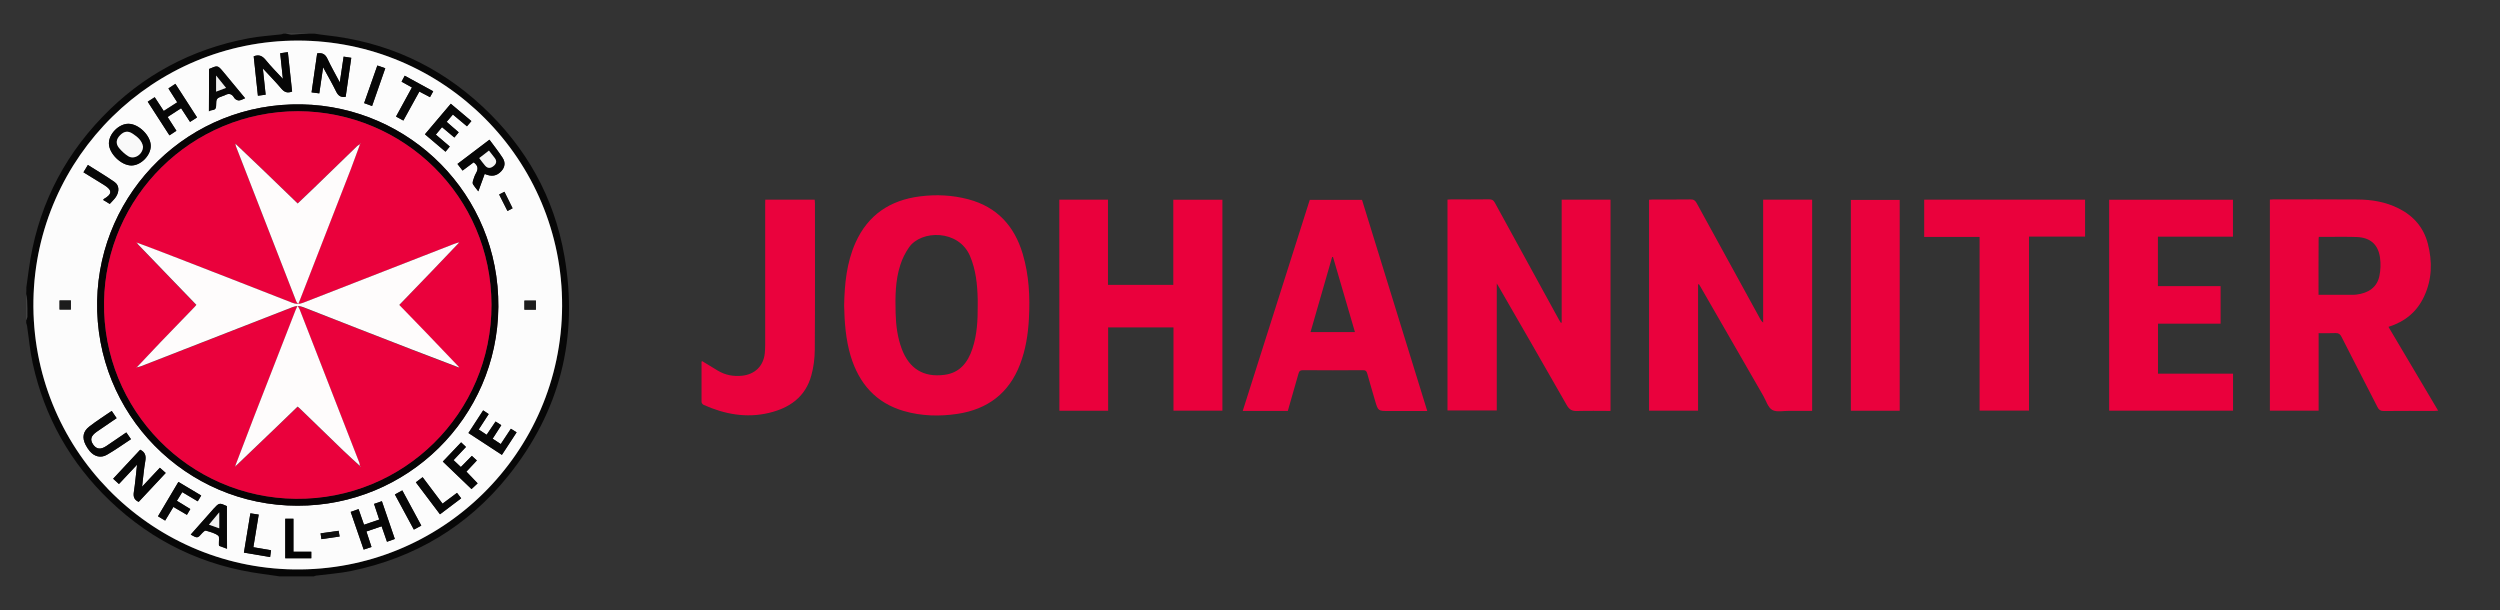 <?xml version="1.0" encoding="UTF-8"?>
<!-- Generator: Adobe Illustrator 27.0.0, SVG Export Plug-In . SVG Version: 6.00 Build 0)  -->
<svg xmlns="http://www.w3.org/2000/svg" xmlns:xlink="http://www.w3.org/1999/xlink" version="1.1" id="Layer_1" x="0px" y="0px" viewBox="0 0 293.85 71.71" style="enable-background:new 0 0 293.85 71.71;" xml:space="preserve">
<rect x="0" y="0" width="293.85" height="71.71" fill="#333333" stroke="none"/>
<style type="text/css">
	.st0{display:none;fill:#FEFEFE;}
	.st1{display:none;fill:#FDFDFD;}
	.st2{fill:#070707;}
	.st3{fill:#4C4C4C;}
	.st4{fill:#EA013D;}
	.st5{fill:#EA013C;}
	.st6{fill:#EA003C;}
	.st7{fill:#EA023D;}
	.st8{fill:#FCFCFC;}
	.st9{display:none;fill:#FEFDFE;}
	.st10{display:none;fill:#FEFDFD;}
	.st11{display:none;fill:#FEFBFC;}
	.st12{fill:#070405;}
	.st13{fill:#060606;}
	.st14{fill:#040404;}
	.st15{fill:#080808;}
	.st16{fill:#1C1C1C;}
	.st17{fill:#0E0E0E;}
	.st18{fill:#F4F4F4;}
	.st19{fill:#F9F9F9;}
	.st20{fill:#F0F0F0;}
	.st21{fill:#FEFCFC;}
</style>
<g>
	<g>
		<path class="st0" d="M37.01,3.95c83.2,0,166.39,0,249.6,0c0,21.26,0,42.51,0,63.8c-83.23,0-166.46,0-249.7,0    c0.08-0.03,0.16-0.08,0.25-0.09c1.38-0.18,2.79-0.27,4.15-0.55c7.46-1.54,13.67-5.23,18.44-11.17c6.09-7.59,8.27-16.27,6.61-25.84    c-1.21-6.92-4.49-12.79-9.63-17.58c-5.2-4.84-11.35-7.62-18.42-8.38C37.86,4.09,37.44,4.01,37.01,3.95z M199.59,33.44    c0.03-0.01,0.06-0.02,0.09-0.03c0.07,0.11,0.14,0.22,0.2,0.33c2.46,4.27,4.91,8.53,7.37,12.8c0.33,0.58,0.55,1.37,1.05,1.65    c0.52,0.3,1.32,0.1,2,0.11c0.9,0.01,1.79,0,2.69,0c0-8.32,0-16.57,0-24.82c-1.92,0-3.81,0-5.76,0c0,4.83,0,9.63,0,14.44    c-0.18-0.13-0.26-0.28-0.35-0.43c-2.49-4.53-4.98-9.07-7.46-13.6c-0.17-0.31-0.35-0.45-0.72-0.44c-1.48,0.03-2.97,0.01-4.45,0.01    c-0.14,0-0.29,0.02-0.43,0.03c0,8.28,0,16.53,0,24.79c1.92,0,3.83,0,5.76,0C199.59,43.31,199.59,38.38,199.59,33.44z     M183.56,37.92c-0.04,0.01-0.08,0.01-0.11,0.02c-0.07-0.12-0.15-0.25-0.22-0.37c-2.51-4.58-5.02-9.16-7.53-13.74    c-0.15-0.28-0.31-0.4-0.65-0.39c-1.5,0.02-3,0.01-4.5,0.01c-0.14,0-0.28,0.02-0.41,0.02c0,8.29,0,16.54,0,24.79    c1.93,0,3.83,0,5.79,0c0-4.97,0-9.9,0-14.93c0.1,0.17,0.15,0.24,0.19,0.31c2.68,4.66,5.38,9.3,8.03,13.98    c0.31,0.55,0.64,0.72,1.24,0.7c1.3-0.04,2.59-0.01,3.91-0.01c0-8.3,0-16.56,0-24.83c-1.92,0-3.81,0-5.74,0    C183.56,28.31,183.56,33.12,183.56,37.92z M280.74,38.42c1.95-0.63,3.34-1.78,4.19-3.57c0.95-2.01,0.98-4.09,0.44-6.19    c-0.49-1.9-1.65-3.27-3.41-4.14c-1.52-0.77-3.15-1.05-4.83-1.06c-3.3-0.02-6.6-0.01-9.9-0.01c-0.14,0-0.29,0.01-0.43,0.02    c0,8.29,0,16.54,0,24.81c1.92,0,3.8,0,5.73,0c0-3.05,0-6.07,0-9.11c0.71,0,1.35,0.02,2-0.01c0.35-0.02,0.52,0.1,0.68,0.42    c1.41,2.77,2.84,5.53,4.25,8.3c0.17,0.33,0.36,0.44,0.73,0.44c1.97-0.02,3.93-0.01,5.9-0.01c0.14,0,0.28-0.02,0.49-0.03    C284.63,44.97,282.7,41.72,280.74,38.42z M99.22,35.9c0.04,2.02,0.19,4.02,0.79,5.97c0.99,3.23,2.96,5.51,6.28,6.46    c2.05,0.59,4.14,0.64,6.24,0.33c3.57-0.53,6.08-2.43,7.39-5.84c0.66-1.73,0.94-3.53,1.04-5.36c0.14-2.57,0.01-5.12-0.73-7.61    c-0.98-3.29-3.03-5.53-6.41-6.42c-1.86-0.49-3.75-0.58-5.65-0.34c-3.51,0.44-6.13,2.17-7.6,5.46    C99.51,30.88,99.27,33.37,99.22,35.9z M124.51,23.47c0,8.29,0,16.55,0,24.8c1.92,0,3.8,0,5.73,0c0-3.28,0-6.54,0-9.8    c2.58,0,5.11,0,7.68,0c0,3.28,0,6.54,0,9.79c1.95,0,3.86,0,5.75,0c0-8.29,0-16.55,0-24.79c-1.93,0-3.83,0-5.77,0    c0,3.35,0,6.67,0,10c-2.57,0-5.1,0-7.68,0c0-3.35,0-6.67,0-10.01C128.29,23.47,126.41,23.47,124.51,23.47z M167.76,48.31    c-2.58-8.35-5.13-16.59-7.67-24.83c-2.07,0-4.1,0-6.14,0c-2.63,8.27-5.25,16.53-7.88,24.81c1.82,0,3.55,0,5.3,0    c0.42-1.46,0.84-2.91,1.25-4.37c0.08-0.3,0.21-0.42,0.54-0.42c2.33,0.02,4.66,0.02,7,0c0.33,0,0.46,0.1,0.55,0.41    c0.29,1.06,0.61,2.11,0.91,3.16c0.36,1.23,0.36,1.23,1.62,1.23c0.98,0,1.97,0,2.95,0C166.69,48.31,167.18,48.31,167.76,48.31z     M261.01,33.63c-2.5,0-4.94,0-7.37,0c0-1.95,0-3.86,0-5.81c2.95,0,5.88,0,8.82,0c0-1.48,0-2.91,0-4.34c-4.88,0-9.73,0-14.55,0    c0,8.28,0,16.54,0,24.79c4.87,0,9.7,0,14.56,0c0-1.45,0-2.87,0-4.35c-2.96,0-5.9,0-8.82,0c0-1.98,0-3.91,0-5.88    c2.48,0,4.92,0,7.36,0C261.01,36.56,261.01,35.13,261.01,33.63z M245.08,23.47c-6.32,0-12.61,0-18.91,0c0,1.46,0,2.9,0,4.38    c2.18,0,4.32,0,6.51,0c0,6.83,0,13.62,0,20.41c1.95,0,3.86,0,5.81,0c0-6.83,0-13.61,0-20.45c2.22,0,4.4,0,6.59,0    C245.08,26.35,245.08,24.94,245.08,23.47z M89.95,23.47c0,0.23,0,0.41,0,0.59c0,5.52,0,11.03,0,16.55c0,0.32-0.01,0.63-0.05,0.95    c-0.16,1.48-1.16,2.45-2.63,2.61c-1.03,0.12-1.99-0.06-2.88-0.59c-0.62-0.37-1.24-0.75-1.86-1.13c-0.03,0.05-0.06,0.07-0.06,0.1    c-0.01,1.57-0.01,3.13,0,4.7c0,0.12,0.14,0.3,0.25,0.35c2.46,1.1,5.02,1.58,7.68,0.94c2.41-0.58,4.28-1.88,4.97-4.39    c0.26-0.97,0.4-2,0.41-3c0.04-5.75,0.02-11.5,0.02-17.24c0-0.14-0.02-0.28-0.03-0.43C93.82,23.47,91.92,23.47,89.95,23.47z     M223.29,48.28c0-8.28,0-16.53,0-24.78c-1.93,0-3.83,0-5.74,0c0,8.28,0,16.51,0,24.78C219.46,48.28,221.35,48.28,223.29,48.28z"></path>
		<path class="st1" d="M32.91,67.75c-9.93,0-19.87,0-29.8,0c0-9.93,0-19.87,0-29.8c0.03,0.12,0.08,0.23,0.1,0.35    c0.22,1.46,0.35,2.95,0.66,4.39c1.38,6.32,4.42,11.73,9.1,16.19c5.03,4.8,11.01,7.66,17.91,8.58    C31.55,67.55,32.23,67.66,32.91,67.75z"></path>
		<path class="st1" d="M3.1,33.76c0-9.93,0-19.87,0-29.8c10.07,0,20.13,0,30.2,0c-0.09,0.03-0.17,0.07-0.26,0.08    c-1.27,0.15-2.56,0.22-3.81,0.46c-6.7,1.26-12.46,4.32-17.19,9.25C7.2,18.78,4.32,24.78,3.39,31.72C3.3,32.4,3.2,33.08,3.1,33.76z    "></path>
		<path class="st2" d="M3.1,33.76c0.1-0.68,0.19-1.36,0.28-2.04c0.93-6.93,3.81-12.93,8.65-17.97c4.74-4.93,10.5-7.99,17.2-9.25    c1.26-0.24,2.54-0.31,3.81-0.46c0.09-0.01,0.17-0.05,0.26-0.08c0.1,0,0.2,0,0.3,0c0.22,0.03,0.44,0.09,0.65,0.09    c0.68-0.02,1.36-0.06,2.05-0.09c0.23,0,0.47,0,0.7,0c0.43,0.06,0.86,0.14,1.29,0.18c7.07,0.76,13.22,3.54,18.42,8.38    c5.14,4.79,8.43,10.66,9.63,17.58c1.67,9.57-0.51,18.25-6.61,25.84c-4.77,5.94-10.98,9.63-18.44,11.17    c-1.36,0.28-2.77,0.37-4.15,0.55c-0.09,0.01-0.17,0.06-0.25,0.09c-1.33,0-2.67,0-4,0c-0.68-0.1-1.36-0.2-2.04-0.29    c-6.9-0.92-12.88-3.78-17.91-8.58c-4.67-4.46-7.72-9.88-9.1-16.19c-0.32-1.44-0.44-2.92-0.66-4.39c-0.02-0.12-0.07-0.23-0.1-0.35    c0-0.1,0-0.2,0-0.3c0.04-0.15,0.11-0.3,0.11-0.45c0.01-0.63,0-1.26-0.02-1.89c-0.01-0.26-0.06-0.51-0.09-0.76    C3.1,34.28,3.1,34.03,3.1,33.76z M34.99,4.77C18.05,4.79,4.23,18.4,3.93,35.28c-0.3,17.4,13.61,31.42,30.62,31.65    C51.86,67.17,66,53.28,66.07,35.98C66.15,18.76,52.16,4.77,34.99,4.77z"></path>
		<path class="st3" d="M3.1,34.56c0.03,0.25,0.08,0.51,0.09,0.76c0.02,0.63,0.02,1.26,0.02,1.89c0,0.15-0.07,0.3-0.11,0.45    C3.1,36.62,3.1,35.58,3.1,34.56z"></path>
		<path class="st3" d="M36.31,3.95c-0.68,0.03-1.36,0.07-2.05,0.09c-0.22,0-0.44-0.06-0.65-0.09C34.51,3.95,35.41,3.95,36.31,3.95z"></path>
		<path class="st4" d="M199.59,33.44c0,4.93,0,9.86,0,14.83c-1.93,0-3.84,0-5.76,0c0-8.26,0-16.51,0-24.79    c0.15-0.01,0.29-0.02,0.43-0.03c1.48,0,2.97,0.01,4.45-0.01c0.37-0.01,0.55,0.13,0.72,0.44c2.48,4.54,4.97,9.07,7.46,13.6    c0.08,0.15,0.17,0.3,0.35,0.43c0-4.8,0-9.6,0-14.44c1.94,0,3.83,0,5.76,0c0,8.25,0,16.51,0,24.82c-0.9,0-1.79,0.01-2.69,0    c-0.68-0.01-1.48,0.19-2-0.11c-0.5-0.28-0.72-1.08-1.05-1.65c-2.46-4.27-4.91-8.53-7.37-12.8c-0.06-0.11-0.13-0.22-0.2-0.33    C199.65,33.42,199.62,33.44,199.59,33.44z"></path>
		<path class="st5" d="M183.56,37.92c0-4.81,0-9.62,0-14.45c1.94,0,3.83,0,5.74,0c0,8.27,0,16.52,0,24.83    c-1.32,0-2.62-0.03-3.91,0.01c-0.6,0.02-0.93-0.15-1.24-0.7c-2.65-4.67-5.35-9.32-8.03-13.98c-0.04-0.07-0.09-0.14-0.19-0.31    c0,5.03,0,9.96,0,14.93c-1.96,0-3.86,0-5.79,0c0-8.25,0-16.49,0-24.79c0.13-0.01,0.27-0.02,0.41-0.02c1.5,0,3,0.01,4.5-0.01    c0.33,0,0.49,0.11,0.65,0.39c2.5,4.58,5.01,9.16,7.53,13.74c0.07,0.13,0.15,0.25,0.22,0.37    C183.48,37.94,183.52,37.94,183.56,37.92z"></path>
		<path class="st5" d="M280.74,38.42c1.96,3.3,3.88,6.54,5.84,9.85c-0.21,0.01-0.35,0.03-0.49,0.03c-1.97,0-3.93-0.01-5.9,0.01    c-0.37,0-0.56-0.11-0.73-0.44c-1.41-2.77-2.85-5.53-4.25-8.3c-0.16-0.31-0.33-0.43-0.68-0.42c-0.65,0.03-1.3,0.01-2,0.01    c0,3.04,0,6.07,0,9.11c-1.93,0-3.81,0-5.73,0c0-8.27,0-16.52,0-24.81c0.14-0.01,0.29-0.02,0.43-0.02c3.3,0,6.6-0.02,9.9,0.01    c1.68,0.01,3.31,0.29,4.83,1.06c1.75,0.88,2.92,2.25,3.41,4.14c0.54,2.1,0.5,4.18-0.44,6.19    C284.09,36.65,282.69,37.8,280.74,38.42z M272.52,34.65c1.33,0,2.6,0,3.88,0c0.18,0,0.37,0,0.55-0.02    c1.48-0.18,2.44-0.88,2.72-2.17c0.15-0.71,0.18-1.49,0.07-2.22c-0.23-1.54-1.17-2.32-2.72-2.38c-1.1-0.04-2.2-0.02-3.29-0.02    c-0.39,0-0.78,0-1.18,0c-0.01,0.13-0.02,0.19-0.02,0.26C272.51,30.26,272.52,32.42,272.52,34.65z"></path>
		<path class="st4" d="M99.22,35.9c0.05-2.53,0.29-5.02,1.33-7.36c1.47-3.29,4.08-5.02,7.6-5.46c1.9-0.24,3.79-0.15,5.65,0.34    c3.38,0.89,5.43,3.13,6.41,6.42c0.74,2.49,0.87,5.04,0.73,7.61c-0.1,1.84-0.38,3.64-1.04,5.36c-1.3,3.41-3.82,5.31-7.39,5.84    c-2.09,0.31-4.19,0.26-6.24-0.33c-3.32-0.95-5.29-3.23-6.28-6.46C99.41,39.92,99.26,37.9,99.22,35.9z M114.92,35.9    c0-0.23,0-0.47,0-0.7c-0.04-1.75-0.21-3.48-0.91-5.12c-1.34-3.12-5.73-3.06-7.16-1.01c-0.44,0.63-0.8,1.35-1.03,2.08    c-0.59,1.83-0.6,3.73-0.55,5.64c0.04,1.44,0.21,2.85,0.72,4.21c0.87,2.33,2.56,3.38,5.01,3.06c1.82-0.23,2.76-1.46,3.3-3.08    C114.85,39.33,114.93,37.62,114.92,35.9z"></path>
		<path class="st6" d="M124.51,23.47c1.91,0,3.78,0,5.72,0c0,3.34,0,6.66,0,10.01c2.58,0,5.11,0,7.68,0c0-3.33,0-6.66,0-10    c1.94,0,3.84,0,5.77,0c0,8.24,0,16.5,0,24.79c-1.89,0-3.8,0-5.75,0c0-3.25,0-6.51,0-9.79c-2.57,0-5.1,0-7.68,0    c0,3.26,0,6.52,0,9.8c-1.93,0-3.81,0-5.73,0C124.51,40.03,124.51,31.76,124.51,23.47z"></path>
		<path class="st4" d="M167.76,48.31c-0.58,0-1.08,0-1.57,0c-0.98,0-1.97,0-2.95,0c-1.26,0-1.26,0-1.62-1.23    c-0.3-1.05-0.62-2.1-0.91-3.16c-0.08-0.31-0.22-0.42-0.55-0.41c-2.33,0.02-4.66,0.02-7,0c-0.34,0-0.46,0.12-0.54,0.42    c-0.41,1.45-0.83,2.9-1.25,4.37c-1.76,0-3.49,0-5.3,0c2.63-8.28,5.25-16.54,7.88-24.81c2.04,0,4.07,0,6.14,0    C162.64,31.72,165.19,39.97,167.76,48.31z M156.68,30.2c-0.03,0-0.06,0-0.1,0.01c-0.84,2.93-1.69,5.86-2.54,8.82    c1.76,0,3.46,0,5.22,0C158.4,36.06,157.54,33.13,156.68,30.2z"></path>
		<path class="st6" d="M261.01,33.63c0,1.5,0,2.93,0,4.41c-2.44,0-4.88,0-7.36,0c0,1.97,0,3.89,0,5.88c2.92,0,5.85,0,8.82,0    c0,1.48,0,2.91,0,4.35c-4.86,0-9.68,0-14.56,0c0-8.25,0-16.51,0-24.79c4.82,0,9.67,0,14.55,0c0,1.42,0,2.86,0,4.34    c-2.94,0-5.86,0-8.82,0c0,1.95,0,3.86,0,5.81C256.08,33.63,258.52,33.63,261.01,33.63z"></path>
		<path class="st5" d="M245.08,23.47c0,1.47,0,2.88,0,4.34c-2.19,0-4.36,0-6.59,0c0,6.84,0,13.62,0,20.45c-1.95,0-3.86,0-5.81,0    c0-6.79,0-13.58,0-20.41c-2.19,0-4.33,0-6.51,0c0-1.48,0-2.92,0-4.38C232.47,23.47,238.76,23.47,245.08,23.47z"></path>
		<path class="st7" d="M89.95,23.47c1.96,0,3.86,0,5.81,0c0.01,0.15,0.03,0.29,0.03,0.43c0,5.75,0.02,11.5-0.02,17.24    c-0.01,1-0.14,2.04-0.41,3c-0.69,2.52-2.56,3.82-4.97,4.39c-2.66,0.64-5.22,0.16-7.68-0.94c-0.12-0.05-0.25-0.23-0.25-0.35    c-0.01-1.57-0.01-3.13,0-4.7c0-0.03,0.03-0.05,0.06-0.1c0.62,0.38,1.24,0.75,1.86,1.13c0.89,0.53,1.85,0.7,2.88,0.59    c1.48-0.17,2.47-1.14,2.63-2.61c0.03-0.31,0.05-0.63,0.05-0.95c0-5.52,0-11.03,0-16.55C89.95,23.88,89.95,23.69,89.95,23.47z"></path>
		<path class="st4" d="M223.29,48.28c-1.93,0-3.83,0-5.74,0c0-8.27,0-16.51,0-24.78c1.91,0,3.81,0,5.74,0    C223.29,31.74,223.29,39.99,223.29,48.28z"></path>
		<path class="st8" d="M34.99,4.77c17.17,0,31.15,13.98,31.08,31.2C66,53.27,51.86,67.17,34.55,66.93    C17.54,66.69,3.63,52.67,3.93,35.28C4.23,18.4,18.05,4.79,34.99,4.77z M34.96,59.44c12.88,0.02,23.5-10.29,23.61-23.37    c0.11-13.21-10.41-23.54-23.07-23.8C22.28,12,11.68,22.51,11.42,35.35C11.16,48.71,21.88,59.42,34.96,59.44z M40.63,11.38    c0.22-1.52,0.44-3.05,0.66-4.59c-0.32-0.05-0.59-0.09-0.9-0.14c-0.15,0.98-0.29,1.93-0.45,3.03c-0.53-1.01-1.03-1.87-1.45-2.77    c-0.25-0.54-0.61-0.74-1.21-0.64c-0.22,1.51-0.44,3.03-0.66,4.58c0.32,0.04,0.6,0.08,0.91,0.12c0.15-1,0.29-1.96,0.45-3.07    c0.56,1.03,1.07,1.92,1.52,2.83C39.73,11.21,40.02,11.48,40.63,11.38z M29.82,6.62c0.17,1.54,0.33,3.07,0.5,4.63    c0.32-0.04,0.6-0.08,0.91-0.12c-0.11-1.02-0.21-1.99-0.33-3.09c0.79,0.85,1.52,1.59,2.19,2.39c0.35,0.42,0.71,0.54,1.25,0.33    c-0.16-1.53-0.33-3.07-0.5-4.63c-0.34,0.05-0.62,0.09-0.9,0.13c0.1,0.99,0.2,1.93,0.31,3.02c-0.75-0.81-1.42-1.48-2.01-2.21    C30.85,6.59,30.46,6.38,29.82,6.62z M16.7,57.21c0.13-1.08,0.21-2.06,0.38-3.03c0.1-0.6-0.01-1.03-0.6-1.32    c-1.05,1.13-2.11,2.26-3.18,3.41c0.24,0.22,0.45,0.41,0.68,0.62c0.7-0.74,1.38-1.47,2.13-2.27c-0.13,1.15-0.22,2.2-0.38,3.23    c-0.08,0.54,0.04,0.9,0.57,1.14c1.04-1.12,2.09-2.24,3.18-3.4c-0.25-0.22-0.46-0.41-0.69-0.61C18.1,55.71,17.44,56.4,16.7,57.21z     M55.67,19.08c0.52,0.36,0.57,0.76,0.29,1.26c-0.16,0.28-0.27,0.61-0.37,0.92c-0.04,0.12-0.05,0.3,0.01,0.4    c0.17,0.27,0.38,0.52,0.62,0.83c0.27-0.74,0.51-1.39,0.75-2.05c0.82,0.36,1.42,0.25,1.95-0.32c0.42-0.45,0.52-1,0.16-1.56    c-0.47-0.73-1.02-1.42-1.55-2.14c-1.28,0.98-2.51,1.91-3.76,2.85c0.21,0.28,0.4,0.52,0.6,0.78C54.82,19.72,55.25,19.4,55.67,19.08    z M15.08,14.55c-1.11,0-2.28,1.18-2.28,2.3c0,1.19,1.44,2.61,2.65,2.6c1.11,0,2.27-1.18,2.27-2.3    C17.72,15.94,16.3,14.55,15.08,14.55z M23.16,13.8c-0.86-1.34-1.7-2.64-2.55-3.96c-0.3,0.2-0.56,0.37-0.82,0.54    c0.36,0.57,0.7,1.09,1.04,1.63c-0.55,0.35-1.06,0.68-1.59,1.02c-0.36-0.55-0.7-1.07-1.06-1.62c-0.28,0.18-0.54,0.35-0.82,0.53    c0.86,1.34,1.7,2.64,2.55,3.95c0.31-0.2,0.56-0.37,0.82-0.54c-0.36-0.57-0.69-1.08-1.04-1.62c0.54-0.35,1.05-0.68,1.59-1.03    c0.35,0.54,0.7,1.06,1.05,1.61C22.62,14.15,22.88,13.98,23.16,13.8z M41.22,60.17c0.51,1.5,1.01,2.95,1.52,4.43    c0.32-0.11,0.6-0.2,0.92-0.31c-0.2-0.61-0.4-1.2-0.6-1.82c0.61-0.21,1.19-0.4,1.79-0.61c0.21,0.61,0.42,1.2,0.63,1.82    c0.33-0.12,0.62-0.22,0.92-0.33c-0.51-1.5-1.02-2.96-1.52-4.44c-0.35,0.12-0.62,0.22-0.92,0.32c0.21,0.64,0.41,1.23,0.61,1.84    c-0.62,0.21-1.2,0.4-1.79,0.61c-0.22-0.63-0.43-1.22-0.64-1.84C41.83,59.96,41.56,60.06,41.22,60.17z M13.13,48.3    c-0.9,0.62-1.8,1.19-2.64,1.84c-0.74,0.57-0.86,1.29-0.44,2.13c0.13,0.27,0.3,0.52,0.49,0.75c0.54,0.64,1.29,0.85,2.01,0.44    c0.97-0.55,1.89-1.21,2.84-1.84c-0.21-0.3-0.37-0.54-0.55-0.79c-0.81,0.55-1.58,1.08-2.35,1.6c-0.66,0.44-1.17,0.38-1.55-0.18    c-0.39-0.58-0.27-1.01,0.42-1.5c0.14-0.1,0.28-0.19,0.41-0.28c0.64-0.44,1.28-0.88,1.93-1.32C13.5,48.85,13.33,48.58,13.13,48.3z     M57.44,48.67c-0.24-0.16-0.44-0.3-0.66-0.44c-0.59,0.9-1.15,1.77-1.73,2.66c1.34,0.88,2.63,1.72,3.93,2.57    c0.59-0.9,1.15-1.76,1.73-2.65c-0.23-0.15-0.45-0.28-0.67-0.42c-0.41,0.62-0.79,1.2-1.19,1.8c-0.32-0.21-0.63-0.41-0.96-0.63    c0.35-0.54,0.68-1.06,1.02-1.59c-0.25-0.16-0.45-0.29-0.67-0.43c-0.36,0.54-0.7,1.05-1.05,1.56c-0.34-0.22-0.62-0.41-0.94-0.62    C56.65,49.88,57.03,49.3,57.44,48.67z M53.23,13.46c0.56,0.47,1.09,0.92,1.65,1.39c0.17-0.2,0.34-0.4,0.52-0.61    c-0.83-0.7-1.61-1.36-2.42-2.04c-1.02,1.21-2.02,2.39-3.04,3.59c0.82,0.69,1.61,1.36,2.42,2.05c0.18-0.22,0.34-0.41,0.5-0.61    c-0.57-0.48-1.09-0.94-1.64-1.4c0.25-0.3,0.48-0.58,0.73-0.88c0.49,0.41,0.97,0.81,1.45,1.22c0.19-0.22,0.34-0.41,0.51-0.61    c-0.49-0.43-0.95-0.83-1.42-1.23C52.75,14.03,52.97,13.76,53.23,13.46z M24.57,8.11c0,1.63,0,3.28,0,4.97    c0.25-0.25,0.83,0.02,0.84-0.62c0.01-0.91,0.02-0.91,0.86-1.21c0.05-0.02,0.1-0.03,0.14-0.05c0.48-0.27,0.85-0.22,1.14,0.3    c0.09,0.16,0.35,0.3,0.53,0.3c0.23,0,0.46-0.15,0.74-0.26c-0.89-1.07-1.75-2.11-2.6-3.14C25.59,7.67,25.58,7.67,24.57,8.11z     M26.67,59.49c-0.9-0.4-0.9-0.4-1.57,0.34c-0.01,0.01-0.02,0.02-0.03,0.04c-0.88,0.99-1.76,1.98-2.64,2.98    c0.8,0.45,0.8,0.44,1.36-0.2c0.11-0.12,0.3-0.3,0.41-0.27c0.51,0.15,1.06,0.28,1.46,0.59c0.19,0.14,0.06,0.69,0.08,1.05    c0,0.05,0.02,0.09,0.03,0.15c0.29,0.11,0.58,0.21,0.92,0.34C26.67,62.78,26.67,61.12,26.67,59.49z M19.41,61.19    c0.34-0.55,0.65-1.07,0.97-1.6c0.55,0.32,1.06,0.62,1.59,0.93c0.15-0.25,0.27-0.46,0.4-0.68c-0.55-0.34-1.06-0.65-1.58-0.97    c0.23-0.36,0.43-0.69,0.63-1.02c0.63,0.37,1.21,0.72,1.82,1.08c0.14-0.24,0.26-0.44,0.41-0.68c-0.92-0.55-1.79-1.07-2.68-1.6    c-0.81,1.37-1.6,2.69-2.4,4.04C18.86,60.85,19.11,61.01,19.41,61.19z M56.14,56.81c-0.47-0.48-0.89-0.92-1.32-1.37    c0.4-0.43,0.81-0.86,1.23-1.31c-0.21-0.19-0.39-0.36-0.59-0.54c-0.44,0.45-0.86,0.87-1.29,1.31c-0.29-0.28-0.57-0.53-0.86-0.81    c0.5-0.53,0.97-1.03,1.46-1.55c-0.21-0.2-0.38-0.36-0.57-0.54c-0.74,0.78-1.44,1.51-2.15,2.26c1.15,1.11,2.27,2.17,3.37,3.23    C55.67,57.24,55.89,57.05,56.14,56.81z M48.42,10.28c-0.63,1.15-1.24,2.28-1.87,3.42c0.31,0.17,0.58,0.32,0.86,0.47    c0.64-1.16,1.26-2.29,1.88-3.41c0.45,0.24,0.84,0.44,1.25,0.66c0.14-0.25,0.25-0.46,0.38-0.69c-1.14-0.62-2.24-1.22-3.35-1.83    c-0.14,0.26-0.25,0.48-0.37,0.7C47.62,9.84,48.01,10.05,48.42,10.28z M29.78,64.32c0.21-1.29,0.42-2.55,0.63-3.84    c-0.34-0.05-0.65-0.1-0.98-0.15c-0.26,1.56-0.51,3.08-0.76,4.62c1.05,0.18,2.04,0.34,3.08,0.52c0.04-0.29,0.07-0.54,0.11-0.8    C31.15,64.55,30.5,64.44,29.78,64.32z M48.88,56.69c0.96,1.28,1.89,2.52,2.83,3.76c0.86-0.65,1.67-1.26,2.49-1.88    c-0.18-0.24-0.33-0.43-0.49-0.64c-0.58,0.43-1.13,0.85-1.7,1.27c-0.8-1.06-1.56-2.08-2.34-3.11C49.4,56.3,49.16,56.47,48.88,56.69    z M36.59,64.85c-0.7,0-1.38,0-2.1,0c0-1.32,0-2.6,0-3.88c-0.33,0-0.64,0-0.96,0c0,1.57,0,3.1,0,4.65c1.04,0,2.04,0,3.06,0    C36.59,65.36,36.59,65.13,36.59,64.85z M12.9,23.97c0.25-0.28,0.52-0.52,0.72-0.82c0.42-0.65,0.4-1.36-0.15-1.75    c-1.01-0.71-2.07-1.34-3.14-2.01c-0.19,0.32-0.35,0.57-0.52,0.86c0.82,0.5,1.62,0.99,2.42,1.49c0.99,0.61,0.98,1.08-0.04,1.66    c-0.02,0.01-0.02,0.05-0.05,0.11C12.37,23.65,12.61,23.78,12.9,23.97z M42.8,12.12c0.32,0.11,0.62,0.22,0.94,0.34    c0.53-1.51,1.03-2.96,1.55-4.44c-0.33-0.11-0.62-0.21-0.93-0.32C43.83,9.19,43.32,10.64,42.8,12.12z M49.52,61.78    c-0.76-1.41-1.5-2.77-2.24-4.14c-0.31,0.17-0.57,0.32-0.87,0.48c0.75,1.39,1.48,2.75,2.23,4.13    C48.95,62.08,49.21,61.94,49.52,61.78z M7,36.38c0.48,0,0.9,0,1.33,0c0-0.37,0-0.71,0-1.06c-0.46,0-0.88,0-1.33,0    C7,35.69,7,36.03,7,36.38z M62.99,36.4c0-0.37,0-0.71,0-1.07c-0.46,0-0.9,0-1.35,0c0,0.37,0,0.7,0,1.07    C62.09,36.4,62.52,36.4,62.99,36.4z M37.68,62.69c0.04,0.25,0.07,0.46,0.1,0.68c0.73-0.11,1.42-0.2,2.14-0.31    c-0.04-0.25-0.08-0.45-0.12-0.67C39.09,62.49,38.42,62.58,37.68,62.69z M58.67,22.86c0.34,0.67,0.65,1.29,0.98,1.94    c0.22-0.11,0.4-0.21,0.6-0.32c-0.33-0.67-0.65-1.31-0.96-1.94C59.06,22.67,58.89,22.76,58.67,22.86z"></path>
		<path class="st9" d="M272.52,34.65c0-2.24,0-4.4,0-6.56c0-0.06,0.01-0.13,0.02-0.26c0.4,0,0.79,0,1.18,0c1.1,0,2.2-0.02,3.29,0.02    c1.56,0.06,2.49,0.84,2.72,2.38c0.11,0.72,0.08,1.5-0.07,2.22c-0.28,1.29-1.24,1.99-2.72,2.17c-0.18,0.02-0.37,0.02-0.55,0.02    C275.12,34.65,273.84,34.65,272.52,34.65z"></path>
		<path class="st10" d="M114.92,35.9c0.01,1.72-0.08,3.43-0.62,5.08c-0.54,1.62-1.48,2.84-3.3,3.08c-2.45,0.32-4.15-0.73-5.01-3.06    c-0.5-1.36-0.68-2.77-0.72-4.21c-0.05-1.9-0.04-3.81,0.55-5.64c0.24-0.73,0.59-1.45,1.03-2.08c1.42-2.04,5.82-2.11,7.16,1.01    c0.7,1.64,0.87,3.37,0.91,5.12C114.93,35.44,114.92,35.67,114.92,35.9z"></path>
		<path class="st11" d="M156.68,30.2c0.86,2.93,1.72,5.86,2.58,8.83c-1.76,0-3.46,0-5.22,0c0.85-2.96,1.7-5.89,2.54-8.82    C156.62,30.2,156.65,30.2,156.68,30.2z"></path>
		<path class="st12" d="M34.96,59.44C21.87,59.44,11.15,48.7,11.42,35.35C11.68,22.51,22.27,12,35.51,12.27    c12.66,0.26,23.18,10.59,23.07,23.8C58.47,49.15,47.84,59.46,34.96,59.44z M35.04,13.07c-12.53,0.02-22.62,10.05-22.81,22.41    c-0.19,12.73,10,23.02,22.53,23.14c12.65,0.12,23.03-10.03,23.01-22.81C57.75,23.06,47.41,13.12,35.04,13.07z"></path>
		<path class="st13" d="M40.63,11.38c-0.61,0.1-0.9-0.17-1.13-0.64c-0.45-0.92-0.96-1.8-1.52-2.83c-0.16,1.11-0.31,2.07-0.45,3.07    c-0.31-0.04-0.58-0.08-0.91-0.12c0.22-1.55,0.44-3.07,0.66-4.58c0.6-0.1,0.96,0.09,1.21,0.64c0.42,0.9,0.91,1.76,1.45,2.77    c0.16-1.09,0.31-2.05,0.45-3.03c0.31,0.05,0.58,0.09,0.9,0.14C41.07,8.34,40.85,9.86,40.63,11.38z"></path>
		<path class="st13" d="M29.82,6.62c0.64-0.25,1.03-0.04,1.42,0.44c0.59,0.73,1.26,1.4,2.01,2.21c-0.12-1.08-0.22-2.02-0.32-3.01    c0.28-0.04,0.56-0.08,0.9-0.13c0.17,1.57,0.34,3.11,0.5,4.63c-0.54,0.21-0.9,0.08-1.25-0.33c-0.67-0.79-1.4-1.53-2.19-2.39    c0.12,1.1,0.22,2.07,0.33,3.09c-0.3,0.04-0.59,0.08-0.91,0.12C30.15,9.69,29.98,8.16,29.82,6.62z"></path>
		<path class="st13" d="M16.7,57.21c0.74-0.79,1.4-1.5,2.09-2.23c0.22,0.2,0.44,0.39,0.69,0.61c-1.08,1.16-2.13,2.29-3.18,3.4    c-0.52-0.24-0.65-0.6-0.57-1.14c0.16-1.03,0.25-2.08,0.38-3.23c-0.75,0.8-1.44,1.52-2.13,2.27c-0.23-0.21-0.43-0.4-0.68-0.62    c1.07-1.14,2.13-2.28,3.18-3.41c0.59,0.29,0.7,0.72,0.6,1.32C16.91,55.13,16.83,56.12,16.7,57.21z"></path>
		<path class="st13" d="M55.67,19.08c-0.42,0.32-0.85,0.63-1.3,0.97c-0.2-0.26-0.39-0.5-0.6-0.78c1.24-0.94,2.47-1.88,3.76-2.85    c0.53,0.72,1.07,1.4,1.55,2.14c0.36,0.55,0.26,1.11-0.16,1.56c-0.53,0.57-1.13,0.68-1.95,0.32c-0.24,0.66-0.48,1.32-0.75,2.05    c-0.23-0.31-0.45-0.55-0.62-0.83c-0.06-0.1-0.05-0.28-0.01-0.4c0.1-0.32,0.2-0.64,0.37-0.92C56.24,19.85,56.19,19.45,55.67,19.08z     M56.33,18.58c0.25,0.32,0.45,0.62,0.69,0.89c0.3,0.34,0.63,0.35,1,0.04c0.34-0.28,0.39-0.59,0.12-0.95    c-0.22-0.28-0.44-0.57-0.67-0.86C57.07,18.01,56.71,18.29,56.33,18.58z"></path>
		<path class="st13" d="M15.08,14.55c1.22-0.01,2.64,1.39,2.64,2.6c0,1.12-1.16,2.3-2.27,2.3c-1.21,0-2.65-1.42-2.65-2.6    C12.8,15.73,13.97,14.56,15.08,14.55z M16.81,17.24c-0.1-0.66-0.62-1.13-1.2-1.52c-0.55-0.37-1.02-0.3-1.47,0.16    c-0.48,0.48-0.56,0.99-0.14,1.51c0.31,0.38,0.68,0.74,1.1,0.98C15.79,18.78,16.79,18.15,16.81,17.24z"></path>
		<path class="st2" d="M23.16,13.8c-0.28,0.18-0.54,0.35-0.82,0.54c-0.36-0.55-0.7-1.07-1.05-1.61c-0.54,0.35-1.05,0.68-1.59,1.03    c0.34,0.54,0.67,1.05,1.04,1.62c-0.26,0.17-0.52,0.34-0.82,0.54c-0.85-1.32-1.69-2.62-2.55-3.95c0.29-0.19,0.54-0.35,0.82-0.53    c0.36,0.55,0.7,1.08,1.06,1.62c0.53-0.34,1.04-0.67,1.59-1.02c-0.34-0.54-0.68-1.07-1.04-1.63c0.26-0.17,0.51-0.34,0.82-0.54    C21.45,11.16,22.29,12.46,23.16,13.8z"></path>
		<path class="st2" d="M41.22,60.17c0.33-0.12,0.61-0.22,0.93-0.33c0.21,0.61,0.42,1.2,0.64,1.84c0.6-0.2,1.17-0.4,1.79-0.61    c-0.2-0.62-0.4-1.2-0.61-1.84c0.3-0.1,0.57-0.2,0.92-0.32c0.51,1.47,1.01,2.94,1.52,4.44c-0.31,0.11-0.6,0.22-0.92,0.33    c-0.22-0.62-0.42-1.21-0.63-1.82c-0.6,0.21-1.18,0.4-1.79,0.61c0.2,0.62,0.4,1.21,0.6,1.82c-0.32,0.11-0.6,0.2-0.92,0.31    C42.23,63.12,41.74,61.67,41.22,60.17z"></path>
		<path class="st2" d="M13.13,48.3c0.2,0.29,0.38,0.55,0.58,0.85c-0.65,0.44-1.29,0.88-1.93,1.32c-0.14,0.09-0.28,0.18-0.41,0.28    c-0.69,0.49-0.81,0.92-0.42,1.5c0.38,0.56,0.89,0.63,1.55,0.18c0.77-0.52,1.54-1.04,2.35-1.6c0.17,0.25,0.34,0.49,0.55,0.79    c-0.96,0.63-1.87,1.28-2.84,1.84c-0.72,0.41-1.48,0.2-2.01-0.44c-0.19-0.23-0.35-0.48-0.49-0.75c-0.42-0.84-0.3-1.56,0.44-2.13    C11.33,49.49,12.23,48.92,13.13,48.3z"></path>
		<path class="st2" d="M57.44,48.67c-0.41,0.63-0.78,1.21-1.17,1.82c0.32,0.21,0.61,0.4,0.94,0.62c0.35-0.52,0.68-1.02,1.05-1.56    c0.21,0.14,0.41,0.27,0.67,0.43c-0.34,0.53-0.68,1.05-1.02,1.59c0.33,0.22,0.63,0.41,0.96,0.63c0.4-0.6,0.78-1.18,1.19-1.8    c0.23,0.14,0.44,0.28,0.67,0.42c-0.58,0.88-1.14,1.75-1.73,2.65c-1.31-0.85-2.59-1.69-3.93-2.57c0.57-0.88,1.14-1.75,1.73-2.66    C56.99,48.38,57.2,48.51,57.44,48.67z"></path>
		<path class="st2" d="M53.23,13.46c-0.26,0.31-0.48,0.57-0.73,0.86c0.47,0.41,0.93,0.81,1.42,1.23c-0.17,0.2-0.32,0.38-0.51,0.61    c-0.49-0.41-0.97-0.81-1.45-1.22c-0.25,0.3-0.48,0.58-0.73,0.88c0.55,0.47,1.08,0.92,1.64,1.4c-0.17,0.2-0.32,0.39-0.5,0.61    c-0.81-0.68-1.6-1.35-2.42-2.05c1.02-1.2,2.01-2.38,3.04-3.59c0.81,0.68,1.59,1.34,2.42,2.04c-0.18,0.21-0.35,0.41-0.52,0.61    C54.32,14.38,53.79,13.93,53.23,13.46z"></path>
		<path class="st2" d="M24.57,8.11c1.01-0.44,1.01-0.44,1.63,0.3c0.86,1.03,1.71,2.07,2.6,3.14c-0.28,0.11-0.51,0.26-0.74,0.26    c-0.18,0-0.44-0.15-0.53-0.3c-0.29-0.52-0.66-0.57-1.14-0.3c-0.04,0.02-0.09,0.03-0.14,0.05c-0.84,0.3-0.84,0.3-0.86,1.21    c-0.01,0.63-0.59,0.37-0.84,0.62C24.57,11.39,24.57,9.74,24.57,8.11z M25.4,8.88c0,0.68,0,1.26,0,1.89    c0.42-0.16,0.78-0.29,1.17-0.44C26.18,9.83,25.82,9.38,25.4,8.88z"></path>
		<path class="st2" d="M26.67,59.49c0,1.65,0,3.29,0,5c-0.34-0.13-0.63-0.23-0.92-0.34c-0.01-0.06-0.03-0.1-0.03-0.15    c-0.02-0.36,0.11-0.9-0.08-1.05c-0.4-0.31-0.95-0.44-1.46-0.59c-0.1-0.03-0.3,0.15-0.41,0.27c-0.56,0.64-0.56,0.65-1.36,0.2    c0.89-1,1.76-1.99,2.64-2.98c0.01-0.01,0.02-0.02,0.03-0.04C25.77,59.08,25.77,59.08,26.67,59.49z M24.56,61.67    c0.44,0.15,0.8,0.28,1.21,0.42c0-0.66,0-1.24,0-1.88C25.35,60.72,24.98,61.17,24.56,61.67z"></path>
		<path class="st2" d="M19.41,61.19c-0.3-0.18-0.56-0.34-0.84-0.51c0.8-1.35,1.59-2.67,2.4-4.04c0.89,0.53,1.77,1.05,2.68,1.6    c-0.14,0.24-0.26,0.44-0.41,0.68c-0.61-0.36-1.19-0.7-1.82-1.08c-0.2,0.33-0.41,0.66-0.63,1.02c0.53,0.32,1.03,0.63,1.58,0.97    c-0.13,0.22-0.25,0.43-0.4,0.68c-0.53-0.31-1.04-0.61-1.59-0.93C20.06,60.12,19.75,60.63,19.41,61.19z"></path>
		<path class="st13" d="M56.14,56.81c-0.25,0.23-0.47,0.44-0.72,0.67c-1.1-1.06-2.22-2.13-3.37-3.23c0.72-0.75,1.41-1.48,2.15-2.26    c0.19,0.18,0.36,0.35,0.57,0.54c-0.49,0.52-0.96,1.02-1.46,1.55c0.29,0.28,0.57,0.54,0.86,0.81c0.43-0.44,0.85-0.86,1.29-1.31    c0.2,0.18,0.38,0.35,0.59,0.54c-0.42,0.45-0.83,0.88-1.23,1.31C55.25,55.88,55.67,56.33,56.14,56.81z"></path>
		<path class="st2" d="M48.42,10.28c-0.41-0.23-0.8-0.44-1.22-0.68c0.12-0.22,0.23-0.43,0.37-0.7c1.11,0.61,2.21,1.21,3.35,1.83    c-0.13,0.23-0.25,0.44-0.38,0.69c-0.41-0.22-0.8-0.42-1.25-0.66c-0.62,1.12-1.24,2.25-1.88,3.41c-0.28-0.16-0.55-0.3-0.86-0.47    C47.18,12.56,47.79,11.43,48.42,10.28z"></path>
		<path class="st2" d="M29.78,64.32c0.72,0.12,1.37,0.23,2.08,0.36c-0.03,0.26-0.07,0.51-0.11,0.8c-1.04-0.17-2.03-0.34-3.08-0.52    c0.26-1.55,0.51-3.06,0.76-4.62c0.33,0.05,0.63,0.1,0.98,0.15C30.2,61.78,29.99,63.03,29.78,64.32z"></path>
		<path class="st2" d="M48.88,56.69c0.28-0.21,0.52-0.39,0.8-0.6c0.77,1.03,1.54,2.05,2.34,3.11c0.57-0.42,1.12-0.83,1.7-1.27    c0.16,0.21,0.31,0.4,0.49,0.64c-0.83,0.62-1.63,1.23-2.49,1.88C50.77,59.21,49.84,57.97,48.88,56.69z"></path>
		<path class="st14" d="M36.59,64.85c0,0.28,0,0.51,0,0.77c-1.02,0-2.02,0-3.06,0c0-1.55,0-3.08,0-4.65c0.33,0,0.63,0,0.96,0    c0,1.28,0,2.55,0,3.88C35.2,64.85,35.89,64.85,36.59,64.85z"></path>
		<path class="st15" d="M12.9,23.97c-0.29-0.18-0.53-0.32-0.76-0.46c0.02-0.05,0.03-0.1,0.05-0.11c1.02-0.58,1.03-1.05,0.04-1.66    c-0.8-0.49-1.61-0.99-2.42-1.49c0.18-0.29,0.33-0.54,0.52-0.86c1.06,0.68,2.13,1.3,3.14,2.01c0.55,0.39,0.58,1.1,0.15,1.75    C13.42,23.44,13.15,23.68,12.9,23.97z"></path>
		<path class="st15" d="M42.8,12.12c0.52-1.48,1.03-2.93,1.55-4.42c0.32,0.11,0.61,0.21,0.93,0.32c-0.52,1.48-1.02,2.93-1.55,4.44    C43.42,12.34,43.12,12.23,42.8,12.12z"></path>
		<path class="st2" d="M49.52,61.78c-0.31,0.16-0.57,0.3-0.87,0.47c-0.74-1.38-1.48-2.74-2.23-4.13c0.3-0.16,0.56-0.31,0.87-0.48    C48.02,59.01,48.76,60.38,49.52,61.78z"></path>
		<path class="st16" d="M7,36.38c0-0.36,0-0.7,0-1.06c0.45,0,0.87,0,1.33,0c0,0.35,0,0.69,0,1.06C7.9,36.38,7.48,36.38,7,36.38z"></path>
		<path class="st16" d="M62.99,36.4c-0.47,0-0.9,0-1.35,0c0-0.36,0-0.7,0-1.07c0.45,0,0.89,0,1.35,0    C62.99,35.69,62.99,36.03,62.99,36.4z"></path>
		<path class="st17" d="M37.68,62.69c0.74-0.1,1.41-0.2,2.12-0.3c0.04,0.22,0.08,0.43,0.12,0.67c-0.72,0.1-1.41,0.2-2.14,0.31    C37.75,63.15,37.72,62.94,37.68,62.69z"></path>
		<path class="st17" d="M58.67,22.86c0.22-0.11,0.39-0.21,0.62-0.32c0.32,0.64,0.63,1.27,0.96,1.94c-0.2,0.11-0.39,0.2-0.6,0.32    C59.32,24.15,59.01,23.53,58.67,22.86z"></path>
		<path class="st5" d="M35.04,13.07c12.37,0.05,22.7,9.98,22.73,22.75c0.02,12.78-10.36,22.93-23.01,22.81    c-12.53-0.13-22.72-10.41-22.53-23.15C12.42,23.12,22.51,13.09,35.04,13.07z M27.72,54.78c1.62-1.55,3.24-3.1,4.86-4.65    c0.8-0.77,1.59-1.54,2.4-2.32c0.11,0.09,0.19,0.15,0.26,0.22c1.7,1.64,3.39,3.29,5.09,4.93c0.64,0.62,1.31,1.21,1.97,1.82    c0.01,0.03,0.02,0.05,0.03,0.08c0.02-0.02,0.03-0.03,0.05-0.05c-0.02-0.01-0.05-0.03-0.07-0.04c-0.02-0.11-0.03-0.23-0.07-0.33    c-2.34-6.02-4.68-12.04-7.03-18.06c-0.04-0.11-0.12-0.21-0.23-0.41c-0.11,0.24-0.18,0.38-0.24,0.52    c-1.64,4.21-3.28,8.42-4.92,12.63c-0.73,1.87-1.44,3.75-2.15,5.63c-0.01,0.04-0.02,0.08-0.04,0.11    C27.67,54.81,27.69,54.8,27.72,54.78z M42.3,16.95c-0.11,0.07-0.23,0.13-0.32,0.21c-1.67,1.62-3.34,3.24-5.01,4.86    c-0.65,0.63-1.31,1.26-1.98,1.89c-1.4-1.35-2.74-2.66-4.1-3.96c-1.05-1.01-2.12-2.02-3.17-3.02c-0.03-0.02-0.06-0.04-0.08-0.07    c0.01,0.04,0.02,0.08,0.04,0.11c0.01,0.07,0.02,0.13,0.04,0.19c2.37,6.08,4.73,12.17,7.1,18.25c0.04,0.09,0.12,0.17,0.22,0.3    c0.09-0.2,0.15-0.33,0.2-0.47c1.99-5.11,3.98-10.21,5.96-15.32C41.59,18.95,41.94,17.95,42.3,16.95c0.03-0.01,0.05-0.02,0.08-0.03    c-0.02-0.02-0.03-0.03-0.05-0.05C42.32,16.9,42.31,16.92,42.3,16.95z M53.87,28.52c-0.17,0.06-0.35,0.1-0.52,0.17    c-5.91,2.3-11.83,4.6-17.73,6.91c-0.45,0.18-0.83,0.17-1.29-0.01c-4.6-1.82-9.22-3.6-13.83-5.39c-1.45-0.56-2.92-1.11-4.37-1.66    c-0.03-0.01-0.07-0.03-0.1-0.04c0.02,0.02,0.04,0.05,0.07,0.07c0.05,0.07,0.08,0.14,0.14,0.2c1.42,1.47,2.84,2.94,4.26,4.42    c0.85,0.88,1.7,1.76,2.57,2.66c-0.08,0.09-0.12,0.16-0.18,0.22c-1.34,1.39-2.69,2.77-4.02,4.16c-0.93,0.97-1.84,1.95-2.77,2.93    c-0.02,0.02-0.05,0.05-0.07,0.07c0.03-0.01,0.06-0.03,0.1-0.04c0.16-0.05,0.32-0.08,0.47-0.14c5.93-2.31,11.85-4.61,17.77-6.93    c0.45-0.18,0.82-0.17,1.26,0c4.28,1.68,8.57,3.35,12.85,5.01c1.79,0.7,3.6,1.38,5.39,2.06c0.04,0.01,0.08,0.02,0.11,0.04    c-0.02-0.03-0.04-0.06-0.07-0.08c-1.3-1.36-2.59-2.72-3.89-4.07c-1.02-1.06-2.05-2.12-3.11-3.21c1.3-1.34,2.57-2.65,3.83-3.97    c1.06-1.1,2.11-2.21,3.16-3.31c0.02-0.03,0.04-0.06,0.07-0.08C53.95,28.51,53.91,28.51,53.87,28.52z"></path>
		<path class="st18" d="M56.33,18.58c0.38-0.29,0.74-0.57,1.14-0.88c0.23,0.29,0.44,0.58,0.67,0.86c0.28,0.36,0.22,0.67-0.12,0.95    c-0.37,0.3-0.7,0.3-1-0.04C56.78,19.2,56.58,18.9,56.33,18.58z"></path>
		<path class="st19" d="M16.81,17.24c-0.02,0.92-1.02,1.55-1.72,1.13c-0.41-0.25-0.79-0.61-1.1-0.98c-0.42-0.52-0.34-1.03,0.14-1.51    c0.46-0.46,0.93-0.53,1.47-0.16C16.19,16.1,16.71,16.56,16.81,17.24z"></path>
		<path class="st20" d="M25.4,8.88c0.41,0.51,0.77,0.95,1.17,1.45c-0.39,0.15-0.75,0.28-1.17,0.44C25.4,10.14,25.4,9.56,25.4,8.88z"></path>
		<path class="st20" d="M24.56,61.67c0.42-0.51,0.79-0.95,1.21-1.45c0,0.64,0,1.22,0,1.88C25.36,61.96,25,61.83,24.56,61.67z"></path>
		<path class="st21" d="M16.13,28.53c1.46,0.55,2.92,1.09,4.37,1.66c4.61,1.79,9.23,3.58,13.83,5.39c0.46,0.18,0.84,0.19,1.29,0.01    c5.91-2.31,11.82-4.61,17.73-6.91c0.17-0.07,0.35-0.11,0.52-0.17c0.02,0.02,0.03,0.03,0.05,0.05c-1.05,1.11-2.11,2.21-3.16,3.31    c-1.26,1.32-2.54,2.63-3.83,3.97c1.06,1.09,2.09,2.15,3.11,3.21c1.3,1.35,2.59,2.71,3.89,4.07c-0.02,0.02-0.03,0.03-0.05,0.05    c-1.8-0.69-3.6-1.37-5.39-2.06c-4.29-1.66-8.57-3.33-12.85-5.01c-0.44-0.17-0.81-0.18-1.26,0c-5.92,2.32-11.85,4.63-17.77,6.93    c-0.15,0.06-0.32,0.09-0.47,0.14l-0.03-0.03c0.92-0.98,1.84-1.96,2.77-2.93c1.34-1.39,2.68-2.77,4.02-4.16    c0.06-0.06,0.1-0.12,0.18-0.22c-0.87-0.89-1.72-1.78-2.57-2.66c-1.42-1.47-2.84-2.94-4.26-4.42c-0.06-0.06-0.09-0.13-0.14-0.2    L16.13,28.53z"></path>
		<path class="st21" d="M27.72,16.94c1.06,1.01,2.12,2.01,3.17,3.02c1.35,1.3,2.7,2.61,4.1,3.96c0.67-0.64,1.32-1.26,1.98-1.89    c1.67-1.62,3.34-3.24,5.01-4.86c0.09-0.09,0.21-0.14,0.32-0.21l0.01,0.01c-0.37,0.99-0.72,1.99-1.1,2.98    c-1.98,5.11-3.97,10.22-5.96,15.32c-0.05,0.14-0.12,0.27-0.2,0.47c-0.1-0.14-0.19-0.21-0.22-0.3c-2.37-6.08-4.74-12.16-7.1-18.25    c-0.02-0.06-0.03-0.13-0.04-0.19C27.69,16.97,27.71,16.95,27.72,16.94z"></path>
		<path class="st21" d="M42.3,54.76c-0.66-0.6-1.32-1.2-1.97-1.82c-1.7-1.64-3.39-3.29-5.09-4.93c-0.07-0.07-0.15-0.12-0.26-0.22    c-0.81,0.78-1.6,1.55-2.4,2.32c-1.62,1.55-3.24,3.1-4.86,4.65c-0.02-0.02-0.03-0.03-0.05-0.05c0.72-1.88,1.43-3.75,2.15-5.63    c1.63-4.21,3.28-8.42,4.92-12.63c0.06-0.15,0.13-0.29,0.24-0.52c0.11,0.2,0.18,0.3,0.23,0.41c2.34,6.02,4.69,12.04,7.03,18.06    C42.28,54.53,42.29,54.65,42.3,54.76C42.31,54.76,42.3,54.76,42.3,54.76z"></path>
		<path class="st21" d="M27.72,54.78c-0.03,0.02-0.06,0.04-0.08,0.07c0.01-0.04,0.02-0.08,0.04-0.12    C27.69,54.74,27.71,54.76,27.72,54.78z"></path>
		<path class="st21" d="M42.31,54.76c0.02,0.01,0.05,0.03,0.07,0.04c-0.02,0.02-0.03,0.03-0.05,0.05    C42.32,54.81,42.31,54.78,42.31,54.76C42.3,54.76,42.31,54.76,42.31,54.76z"></path>
		<path class="st21" d="M53.92,43.15c0.02,0.03,0.04,0.06,0.07,0.08c-0.04-0.01-0.08-0.02-0.11-0.04    C53.89,43.17,53.91,43.15,53.92,43.15z"></path>
		<path class="st21" d="M16.12,43.17c-0.03,0.01-0.06,0.03-0.1,0.04c0.02-0.02,0.05-0.05,0.07-0.07L16.12,43.17z"></path>
		<path class="st21" d="M16.09,28.56c-0.02-0.02-0.04-0.05-0.07-0.07c0.03,0.01,0.07,0.03,0.1,0.04    C16.13,28.53,16.09,28.56,16.09,28.56z"></path>
		<path class="st21" d="M42.3,16.95c0.01-0.03,0.02-0.05,0.03-0.08c0.02,0.02,0.03,0.03,0.05,0.05    C42.36,16.93,42.33,16.94,42.3,16.95C42.31,16.95,42.3,16.95,42.3,16.95z"></path>
		<path class="st21" d="M27.67,16.99c-0.01-0.04-0.02-0.08-0.04-0.11c0.03,0.02,0.06,0.04,0.08,0.07    C27.71,16.95,27.69,16.97,27.67,16.99z"></path>
		<path class="st21" d="M53.87,28.52c0.04-0.01,0.08-0.02,0.11-0.04c-0.02,0.03-0.04,0.06-0.07,0.08    C53.91,28.56,53.89,28.54,53.87,28.52z"></path>
	</g>
</g>
</svg>
